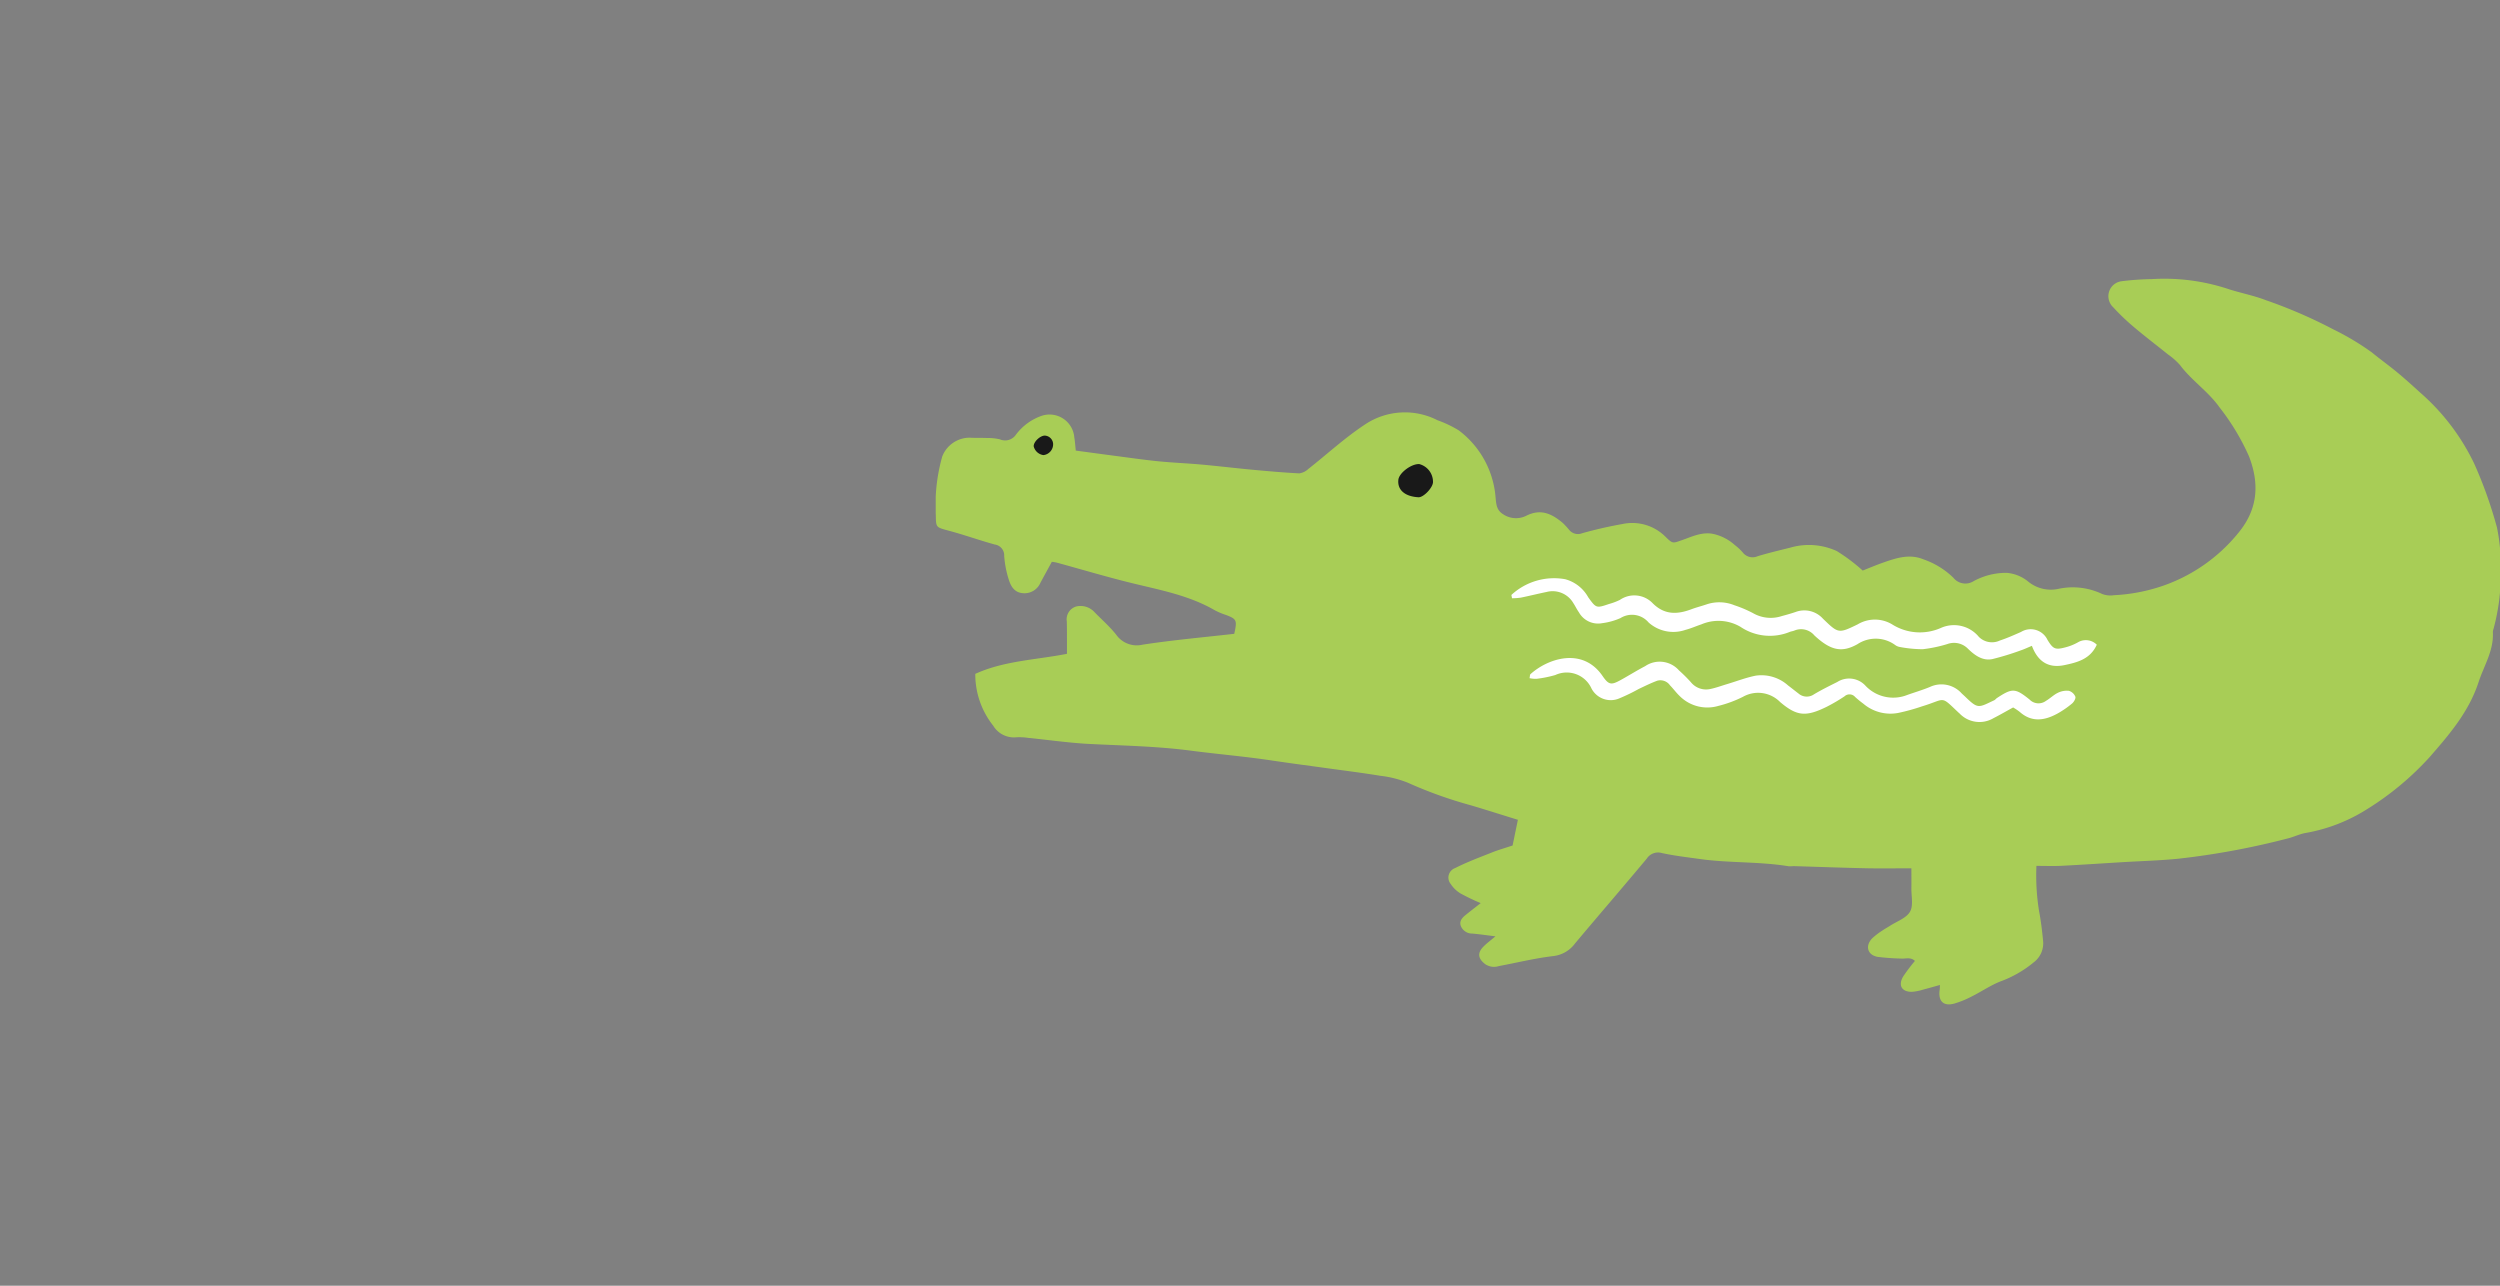 <svg xmlns="http://www.w3.org/2000/svg" xmlns:xlink="http://www.w3.org/1999/xlink" width="350" height="180" viewBox="0 0 350 180">
  <rect x="0" y="0" width="350" height="180" fill="#808080" stroke="none"/>
  <defs>
    <clipPath id="clip-path">
      <rect id="長方形_4625" data-name="長方形 4625" width="350" height="180" transform="translate(1604 827)" fill="none" stroke="#707070" stroke-width="1"/>
    </clipPath>
    <clipPath id="clip-path-2">
      <rect id="長方形_4597" data-name="長方形 4597" width="219.123" height="101.615" fill="none"/>
    </clipPath>
  </defs>
  <g id="ilst_crocodile" transform="translate(-1604 -827)" clip-path="url(#clip-path)">
    <g id="ilst_crocodile-2" data-name="ilst_crocodile" transform="translate(1735 866)">
      <g id="グループ_9781" data-name="グループ 9781" clip-path="url(#clip-path-2)">
        <path id="パス_3631" data-name="パス 3631" d="M136.611,82.564c-2.263,0-4.322.037-6.378-.007-3.388-.073-6.773-.2-10.159-.3a4.977,4.977,0,0,1-.67.019c-4.119-.676-8.312-.436-12.438-1.016-1.77-.25-3.552-.451-5.295-.831a1.888,1.888,0,0,0-2.13.786C96.216,85.2,92.823,89.124,89.49,93.1a4.382,4.382,0,0,1-3.051,1.753c-2.547.3-5.055.924-7.583,1.395a2.2,2.2,0,0,1-1.914-.26c-1.011-.766-1.151-1.559-.261-2.463.453-.458.98-.844,1.681-1.439-1.278-.156-2.257-.3-3.241-.388a1.691,1.691,0,0,1-1.593-1.031c-.271-.691.167-1.171.665-1.573.643-.521,1.3-1.024,2.107-1.659a29.219,29.219,0,0,1-2.784-1.33,4.265,4.265,0,0,1-1.412-1.34,1.413,1.413,0,0,1,.615-2.234c1.665-.848,3.431-1.5,5.173-2.194.927-.368,1.893-.639,2.871-.965l.741-3.6c-2.282-.7-4.45-1.4-6.63-2.042a60.317,60.317,0,0,1-8.754-3.14,14.677,14.677,0,0,0-3.869-.978c-2.409-.4-4.837-.7-7.257-1.035-2.645-.368-5.294-.71-7.935-1.108-3.77-.569-7.571-.884-11.346-1.378-4.691-.617-9.4-.7-14.106-.933-2.887-.144-5.761-.566-8.641-.854A8.622,8.622,0,0,0,11.3,64.22a3.391,3.391,0,0,1-3.253-1.628,11.542,11.542,0,0,1-2.506-7.251c4.031-1.841,8.475-1.95,12.833-2.805,0-.668,0-1.266,0-1.863,0-.884,0-1.767-.019-2.652a1.877,1.877,0,0,1,1.294-2.106,2.627,2.627,0,0,1,2.579.786c1.011,1.034,2.11,2,3.01,3.117a3.527,3.527,0,0,0,3.729,1.436c4.27-.656,8.582-1.034,12.826-1.519.43-1.9.342-2.075-1.157-2.639a10.118,10.118,0,0,1-1.541-.646c-3.637-2.114-7.714-2.851-11.723-3.837-3.486-.858-6.929-1.888-10.393-2.837-.212-.059-.435-.078-.722-.127-.531.975-1.061,1.94-1.584,2.911a2.432,2.432,0,0,1-2.576,1.474c-1.129-.131-1.6-1.012-1.875-1.911a14.282,14.282,0,0,1-.634-3.277,1.533,1.533,0,0,0-1.321-1.614c-2.138-.589-4.231-1.341-6.373-1.917C.017,34.809.047,34.88.012,33.115a25.078,25.078,0,0,1,.9-8.2,4.118,4.118,0,0,1,3.8-2.638c.818.045,1.639.01,2.458.044a7.588,7.588,0,0,1,1.794.18,1.833,1.833,0,0,0,2.261-.638,7.614,7.614,0,0,1,3.725-2.687A3.478,3.478,0,0,1,19.4,22.221c.1.589.137,1.192.21,1.862,1.814.243,3.515.477,5.218.7,2.087.272,4.171.577,6.265.789,2.034.206,4.082.284,6.119.467,2.361.214,4.717.5,7.078.719,2.2.206,4.4.4,6.6.514a2.286,2.286,0,0,0,1.274-.617c2.606-2.047,5.061-4.315,7.81-6.143a10.042,10.042,0,0,1,10.293-.671,15.759,15.759,0,0,1,2.965,1.414,13,13,0,0,1,5.142,9.313c.1.957.094,1.844,1.092,2.444a3.214,3.214,0,0,0,3.186.207c2.052-1.055,3.611-.288,5.128.987a10.883,10.883,0,0,1,.909.984,1.572,1.572,0,0,0,1.785.471,58.206,58.206,0,0,1,5.684-1.3,6.566,6.566,0,0,1,6.014,1.789c1.032,1.008,1.016.914,2.28.479,1.349-.465,2.65-1.13,4.191-.92a6.623,6.623,0,0,1,3.245,1.611,7.008,7.008,0,0,1,1.1,1.026,1.736,1.736,0,0,0,2.094.519c1.491-.447,3.008-.812,4.521-1.185a9.351,9.351,0,0,1,6.546.469,25.1,25.1,0,0,1,3.63,2.73c.786-.308,1.853-.764,2.947-1.145,1.8-.628,3.626-1.217,5.537-.432a11.238,11.238,0,0,1,4.206,2.581,2.155,2.155,0,0,0,2.845.475A9.478,9.478,0,0,1,149.96,41.2,5.458,5.458,0,0,1,153,42.464a5,5,0,0,0,4.069,1,9.576,9.576,0,0,1,6.225.689,3.17,3.17,0,0,0,1.639.177,24.781,24.781,0,0,0,6.88-1.319A23.511,23.511,0,0,0,182.6,35.318c2.552-3.271,2.682-6.725,1.265-10.419a32.113,32.113,0,0,0-4.1-6.826c-1.586-2.257-3.908-3.763-5.546-5.942a9.392,9.392,0,0,0-1.686-1.5c-1.6-1.29-3.234-2.529-4.8-3.853a31,31,0,0,1-2.883-2.761,2.111,2.111,0,0,1,1.16-3.642,38.041,38.041,0,0,1,4.26-.3,28.514,28.514,0,0,1,10.873,1.448c1.689.528,3.445.871,5.09,1.507a68.387,68.387,0,0,1,9.4,4.066,36.809,36.809,0,0,1,5.443,3.255c1.156.952,2.38,1.822,3.533,2.777,1.109.919,2.177,1.888,3.243,2.857a30.829,30.829,0,0,1,7.535,9.916,60.54,60.54,0,0,1,3.183,8.932,25.187,25.187,0,0,1,.525,5.628,29.255,29.255,0,0,1-.994,8.556,1.679,1.679,0,0,0-.1.491c.142,2.561-1.236,4.66-1.991,6.966-1.364,4.166-4.067,7.32-6.857,10.515a40.964,40.964,0,0,1-8.739,7.28,23.657,23.657,0,0,1-8.686,3.357c-.812.149-1.577.541-2.382.74a108.76,108.76,0,0,1-15.4,2.857c-2.6.256-5.222.326-7.834.483-2.833.172-5.663.363-8.5.507-1.1.057-2.214.011-3.513.011a31.437,31.437,0,0,0,.368,6.321c.264,1.368.428,2.759.563,4.146a3.332,3.332,0,0,1-1.311,3.037,15.747,15.747,0,0,1-4.7,2.687c-1.37.552-2.617,1.407-3.945,2.072a13.608,13.608,0,0,1-2.47,1.013c-1.529.422-2.294-.354-2.045-1.956.024-.154.017-.314.031-.648-.813.226-1.542.441-2.277.628a7.424,7.424,0,0,1-1.607.33c-1.455.037-2.009-.9-1.25-2.164a24.994,24.994,0,0,1,1.634-2.16c-.608-.581-1.3-.277-1.918-.331a32.208,32.208,0,0,1-3.329-.242c-1.415-.273-1.747-1.552-.727-2.6a9.986,9.986,0,0,1,1.463-1.112c.319-.225.67-.405,1-.619.974-.635,2.283-1.075,2.815-1.974.5-.842.184-2.17.2-3.286.017-.945,0-1.889,0-2.8" transform="translate(0 0)" fill="#a8cd56"/>
        <path id="パス_3632" data-name="パス 3632" d="M87.719,48A8.793,8.793,0,0,1,95.257,45.8a5.249,5.249,0,0,1,3.217,2.525c1.105,1.536,1.143,1.544,2.878.953A8.929,8.929,0,0,0,102.9,48.7a3.563,3.563,0,0,1,4.618.48c1.66,1.645,3.45,1.559,5.413.82.674-.254,1.378-.43,2.062-.661a5.6,5.6,0,0,1,3.935.1,17.043,17.043,0,0,1,2.619,1.11,4.953,4.953,0,0,0,4.034.408c.645-.172,1.29-.352,1.921-.568a3.5,3.5,0,0,1,3.829.932c2.156,2.085,2.182,2.107,4.865.8A4.685,4.685,0,0,1,141,52.108a7.268,7.268,0,0,0,6.847.512,4.507,4.507,0,0,1,5.312,1.245,2.6,2.6,0,0,0,2.958.512c1-.328,1.975-.766,2.945-1.192a2.6,2.6,0,0,1,3.713,1.111c.769,1.254,1.066,1.414,2.409,1.066a7.2,7.2,0,0,0,1.864-.735,2.161,2.161,0,0,1,2.626.341c-.9,2.015-2.721,2.479-4.535,2.858-2.168.453-3.7-.426-4.548-2.7-.593.243-1.068.474-1.566.638a37.73,37.73,0,0,1-3.967,1.217c-1.39.291-2.512-.569-3.411-1.44a2.724,2.724,0,0,0-2.894-.665,19.117,19.117,0,0,1-3.436.723,17.561,17.561,0,0,1-3.266-.322,1.528,1.528,0,0,1-.608-.269,4.625,4.625,0,0,0-5.28-.111c-2.155,1.207-3.721.918-6.028-1.231A2.424,2.424,0,0,0,127.309,53c-.208.077-.436.1-.641.186a7.365,7.365,0,0,1-6.891-.73,6.1,6.1,0,0,0-5.46-.337c-.741.245-1.456.572-2.209.766a5.193,5.193,0,0,1-5.181-1.028A3.039,3.039,0,0,0,103,51.237a9.165,9.165,0,0,1-2.56.715,3.075,3.075,0,0,1-3.271-1.522c-.29-.409-.505-.87-.781-1.291a3.357,3.357,0,0,0-3.752-1.552c-1.2.244-2.394.548-3.6.792a9.088,9.088,0,0,1-1.229.086c-.029-.156-.06-.311-.089-.468" transform="translate(-7.124 -3.709)" fill="#fff"/>
        <path id="パス_3633" data-name="パス 3633" d="M158.183,64.74c-.984.538-1.852,1.046-2.749,1.5a3.851,3.851,0,0,1-4.768-.679c-.041-.038-.085-.072-.127-.109-2.6-2.458-1.714-1.892-5.077-.877a28.573,28.573,0,0,1-3.368.931,5.844,5.844,0,0,1-4.865-1.285,14.2,14.2,0,0,1-1.162-.949,1.03,1.03,0,0,0-1.489-.088,24.573,24.573,0,0,1-2.46,1.445c-2.924,1.442-4.188,1.358-6.55-.647a4.318,4.318,0,0,0-5.211-.731,16.552,16.552,0,0,1-3.448,1.273,5.463,5.463,0,0,1-5.42-1.4c-.481-.461-.877-1.011-1.344-1.488a1.643,1.643,0,0,0-1.78-.642c-.887.33-1.738.751-2.594,1.156a26.831,26.831,0,0,1-2.675,1.3A3.041,3.041,0,0,1,99.166,62.1a3.807,3.807,0,0,0-5.076-1.9,16.3,16.3,0,0,1-2.625.53,4.1,4.1,0,0,1-.979-.091c.058-.271.037-.481.129-.564,2.448-2.207,7.288-3.823,10.086.25.893,1.3,1.237,1.3,2.616.533,1.124-.622,2.214-1.307,3.352-1.9a3.609,3.609,0,0,1,4.741.593,22.164,22.164,0,0,1,1.661,1.65,2.725,2.725,0,0,0,2.7.959c.813-.165,1.6-.463,2.4-.7,1.331-.4,2.641-.909,4-1.177a5.6,5.6,0,0,1,4.508,1.375c.492.369.97.758,1.46,1.129a1.759,1.759,0,0,0,2.166.113c1.054-.626,2.155-1.175,3.253-1.72a3.1,3.1,0,0,1,3.943.5,5.34,5.34,0,0,0,5.873,1.307c1.054-.375,2.13-.69,3.161-1.117a3.8,3.8,0,0,1,4.447.9c.161.156.331.3.492.458,1.816,1.767,1.854,1.542,4.071.5.145-.069.249-.224.388-.316,2.143-1.408,2.557-1.387,4.559.221a1.738,1.738,0,0,0,2.294.181c.577-.337,1.066-.838,1.66-1.124a2.8,2.8,0,0,1,1.543-.281,1.414,1.414,0,0,1,.909.822c.086.242-.206.747-.468.963a13.267,13.267,0,0,1-2.069,1.419c-1.788.967-3.574,1.243-5.262-.263a8.269,8.269,0,0,0-.9-.605" transform="translate(-7.349 -4.695)" fill="#fff"/>
        <path id="パス_3634" data-name="パス 3634" d="M73.318,32.912c-1.907-.1-2.977-1.029-2.823-2.446.1-.962,1.817-2.251,2.924-2.2A2.57,2.57,0,0,1,75.344,30.8c-.033.791-1.335,2.147-2.026,2.11" transform="translate(-5.724 -2.296)" fill="#191919"/>
        <path id="パス_3635" data-name="パス 3635" d="M17.648,25.051a1.526,1.526,0,0,1-1.355,1.606,1.626,1.626,0,0,1-1.361-1.223c-.041-.6.855-1.484,1.538-1.508a1.228,1.228,0,0,1,1.178,1.125" transform="translate(-1.213 -1.943)" fill="#191919"/>
      </g>
    </g>
  </g>
</svg>
